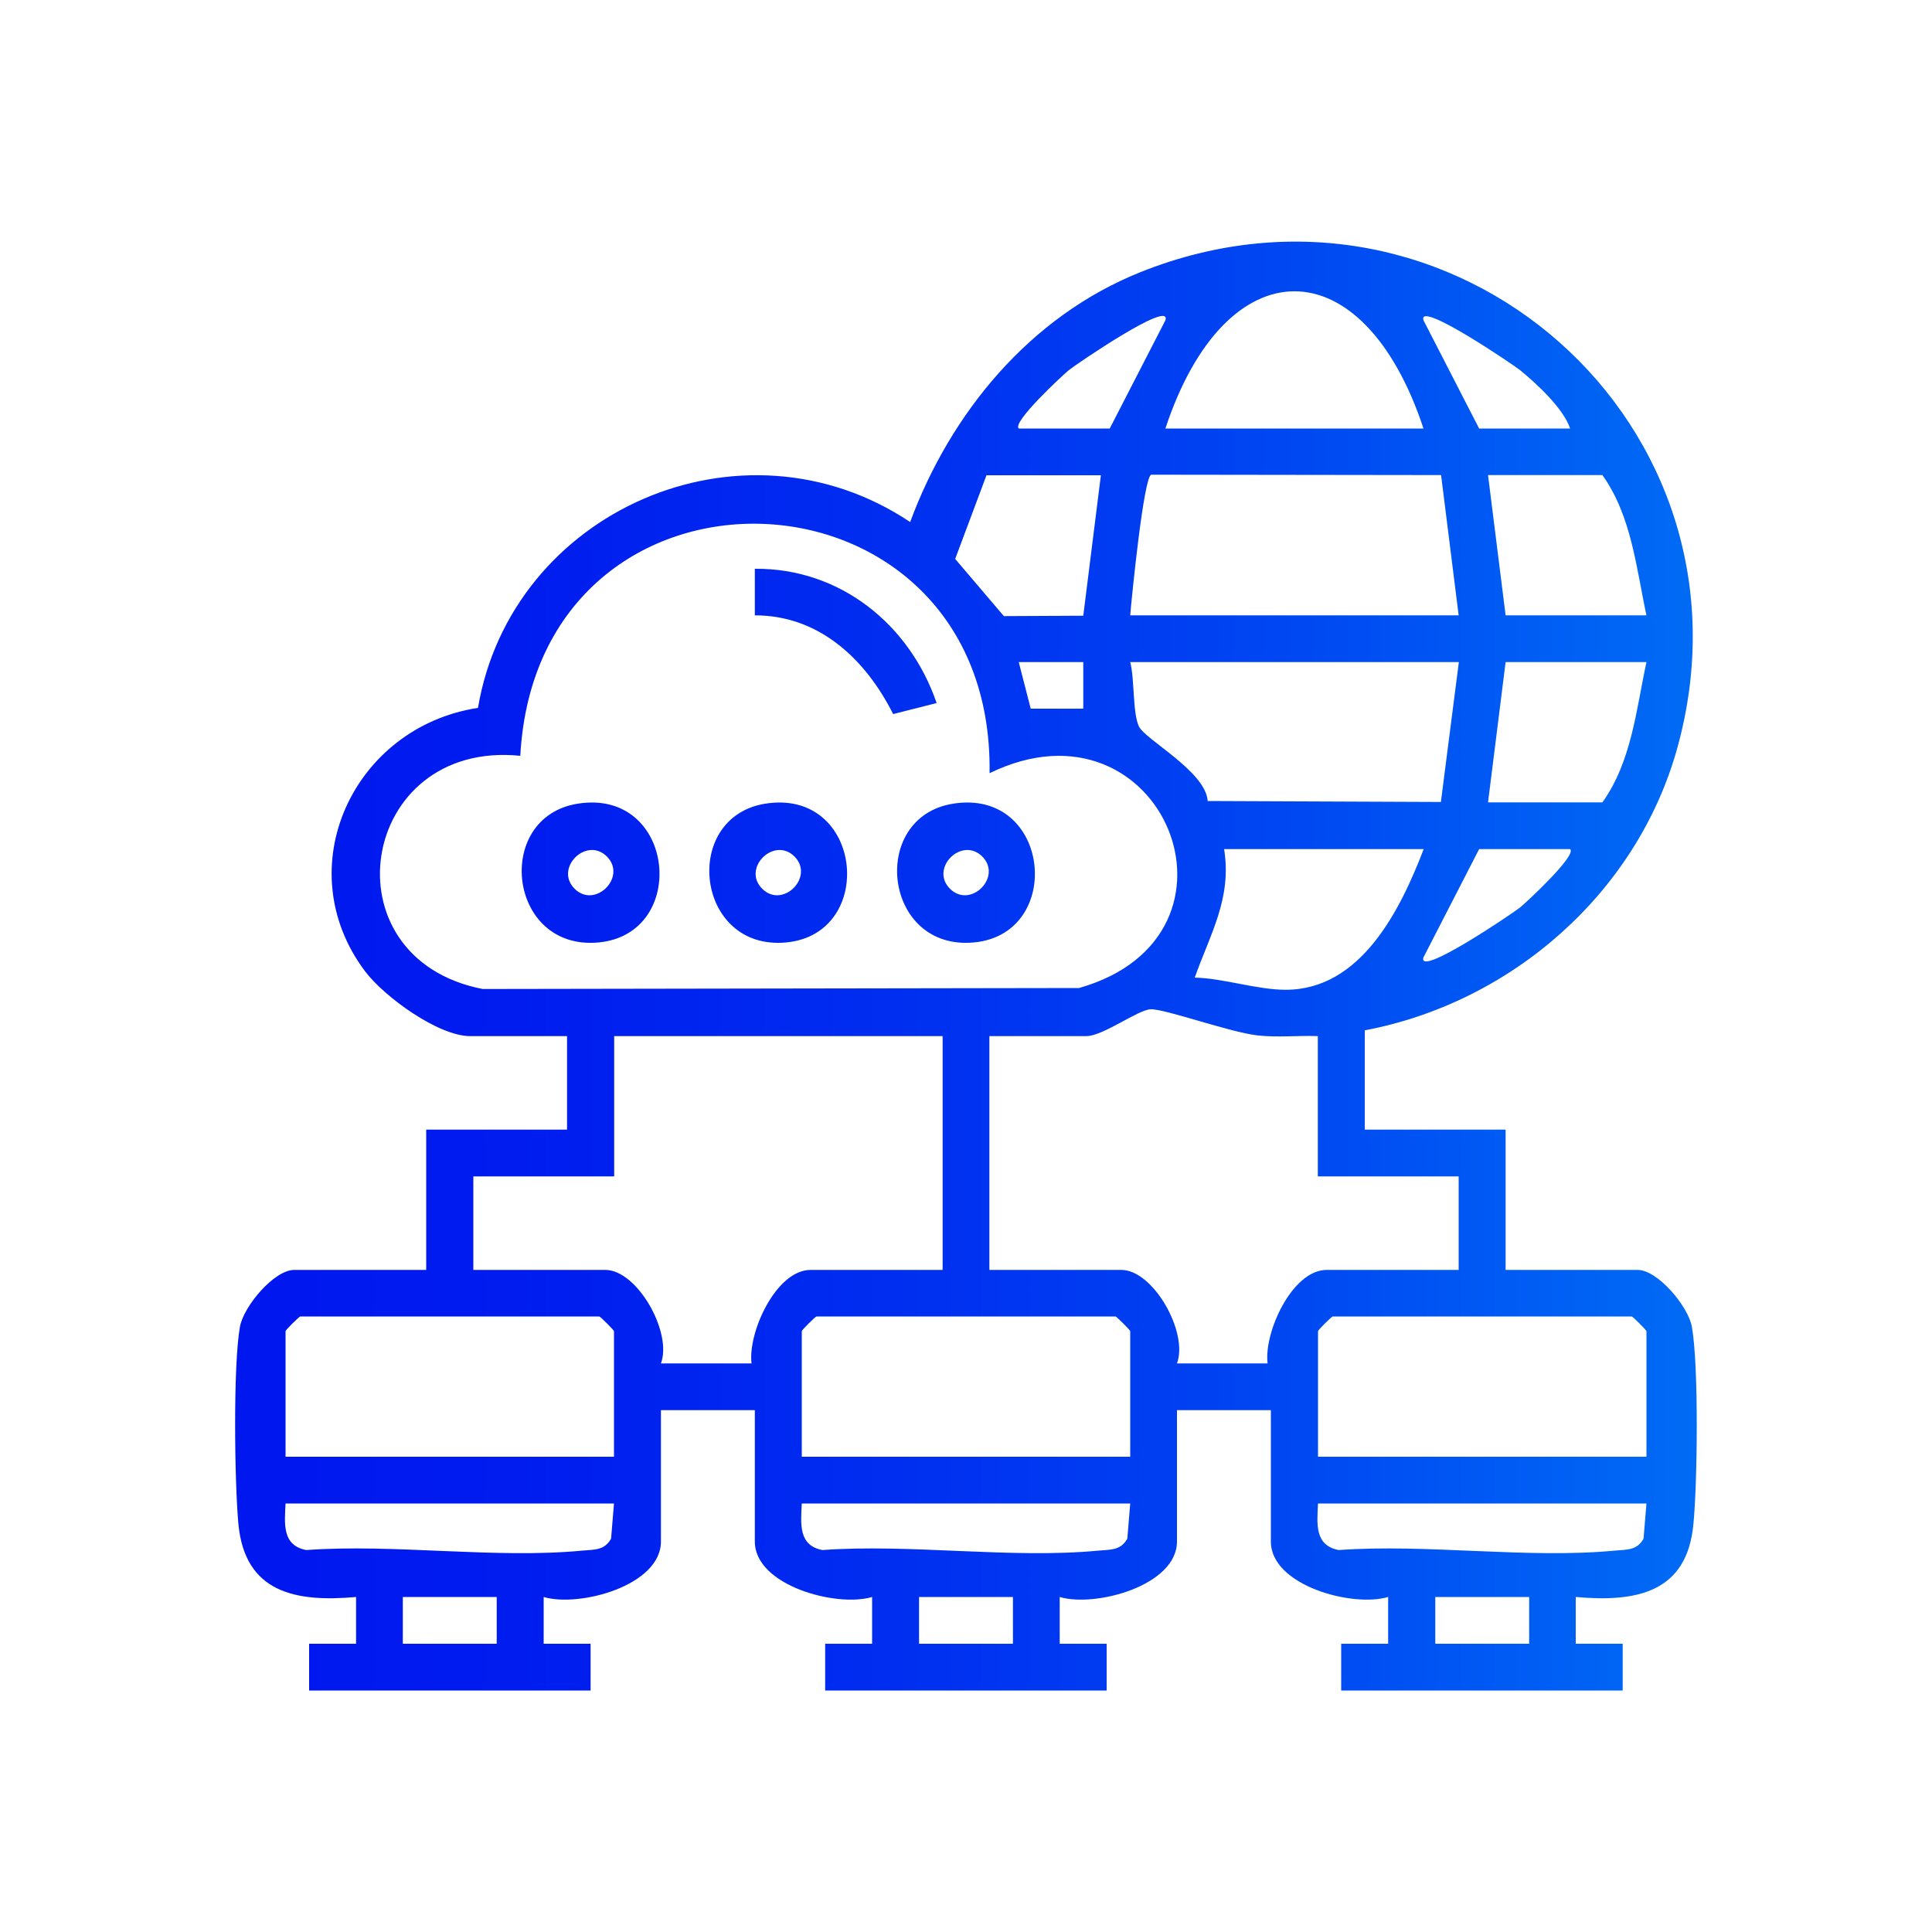 <?xml version="1.0" encoding="UTF-8"?>
<svg id="WEB_HOSTING_ILLUSTRATION" data-name="WEB HOSTING ILLUSTRATION" xmlns="http://www.w3.org/2000/svg" xmlns:xlink="http://www.w3.org/1999/xlink" viewBox="0 0 100 100">
  <defs>
    <style>
      .cls-1 {
        fill: url(#linear-gradient);
      }
    </style>
    <linearGradient id="linear-gradient" x1="12.17" y1="50" x2="87.83" y2="50" gradientUnits="userSpaceOnUse">
      <stop offset="0" stop-color="#0017ef"/>
      <stop offset=".19" stop-color="#001cef"/>
      <stop offset=".43" stop-color="#002cf0"/>
      <stop offset=".71" stop-color="#0046f2"/>
      <stop offset=".99" stop-color="#006af5"/>
      <stop offset="1" stop-color="#006bf6"/>
    </linearGradient>
  </defs>
  <path class="cls-1" d="M70.64,53.33v5.14h7.29v7.26h6.83c1.04,0,2.62,1.88,2.81,2.94.36,1.99.29,8.08.08,10.22-.33,3.55-2.95,4.05-6.09,3.77v2.42s2.43,0,2.43,0v2.42h-14.57v-2.42s2.43,0,2.43,0v-2.42c-1.85.55-6.07-.59-6.07-2.87v-6.8h-4.86v6.8c0,2.28-4.22,3.42-6.07,2.87v2.42s2.43,0,2.43,0v2.42h-14.57v-2.42s2.43,0,2.43,0v-2.42c-1.85.55-6.07-.59-6.07-2.87v-6.8h-4.86v6.8c0,2.28-4.22,3.42-6.07,2.87v2.42s2.43,0,2.43,0v2.42h-14.57v-2.42s2.43,0,2.43,0v-2.42c-3.13.28-5.75-.22-6.09-3.77-.2-2.14-.28-8.23.08-10.22.19-1.06,1.77-2.94,2.81-2.94h6.83v-7.26h7.29v-4.84h-5.01c-1.65,0-4.44-2.03-5.44-3.35-4.03-5.36-.61-12.65,5.84-13.64,1.72-10.18,13.64-15.45,22.37-9.62,2.09-5.65,6.2-10.64,11.91-12.93,16.17-6.48,32.44,7.95,27.79,24.65-2.08,7.47-8.56,13.15-16.17,14.59ZM73.68,22.18c-3.13-9.47-10.23-9.47-13.36,0h13.36ZM52.73,22.18h4.71l2.88-5.6c.35-1.13-4.67,2.31-5,2.58-.35.29-2.95,2.7-2.59,3.02ZM81.27,22.18c-.35-1.04-1.72-2.31-2.59-3.02-.32-.26-5.34-3.67-5-2.58l2.88,5.6h4.71ZM56.98,24.6h-5.92l-1.62,4.33,2.52,2.96,4.11-.02.91-7.26ZM58.5,31.85h17l-.91-7.26-15-.02c-.39.07-1.02,6.4-1.09,7.28ZM85.22,31.85c-.53-2.46-.77-5.14-2.28-7.26h-5.92l.91,7.26h7.29ZM51.22,40.02c.24-16.6-23.38-17.51-24.29-.9-8.35-.84-10.16,10.47-1.95,12.07l30.87-.05c9.53-2.7,4.33-15.48-4.63-11.12ZM56.07,34.27h-3.34s.62,2.41.62,2.41h2.72s0-2.41,0-2.41ZM75.5,34.27h-17c.23.87.12,2.64.45,3.33s3.46,2.33,3.56,3.86l12.07.05.93-7.24ZM85.22,34.27h-7.29l-.91,7.26h5.92c1.51-2.11,1.75-4.8,2.28-7.26ZM73.68,43.95h-10.32c.41,2.55-.72,4.39-1.52,6.65,1.52.04,3.21.63,4.71.63,3.9,0,5.94-4.15,7.14-7.28ZM81.27,43.95h-4.71l-2.88,5.6c-.34,1.09,4.68-2.32,5-2.58.35-.29,2.95-2.7,2.59-3.02ZM68.22,53.63c-1.04-.04-2.11.08-3.15-.04-1.41-.16-4.79-1.38-5.51-1.35-.66.02-2.46,1.39-3.34,1.39h-5.01v12.1h6.83c1.65,0,3.48,3.23,2.88,4.84h4.69c-.2-1.6,1.27-4.84,3.06-4.84h6.83v-4.84h-7.29v-7.26ZM48.79,53.63h-17v7.26h-7.29v4.84h6.83c1.65,0,3.48,3.23,2.88,4.84h4.69c-.2-1.6,1.27-4.84,3.06-4.84h6.83v-12.1ZM31.78,75.4v-6.5c0-.05-.71-.76-.76-.76h-15.48c-.05,0-.76.7-.76.76v6.5h17ZM58.5,75.4v-6.5c0-.05-.71-.76-.76-.76h-15.48c-.05,0-.76.7-.76.76v6.5h17ZM85.22,75.4v-6.5c0-.05-.71-.76-.76-.76h-15.48c-.05,0-.76.7-.76.76v6.5h17ZM31.78,77.82H14.78c-.05,1.04-.19,2.17,1.07,2.41,4.57-.33,9.79.46,14.28.03.61-.06,1.15.01,1.5-.62l.15-1.82ZM58.5,77.82h-17c-.05,1.04-.19,2.17,1.07,2.41,4.57-.33,9.79.46,14.28.03.61-.06,1.15.01,1.5-.62l.15-1.82ZM85.22,77.82h-17c-.05,1.04-.19,2.17,1.07,2.41,4.57-.33,9.79.46,14.28.03.61-.06,1.15.01,1.5-.62l.15-1.82ZM25.71,82.66h-4.86v2.42h4.86v-2.42ZM52.43,82.66h-4.86v2.42h4.86v-2.42ZM79.15,82.66h-4.86v2.42h4.86v-2.42ZM29.89,41.6c5.07-.82,5.8,6.73,1.1,7.18s-5.47-6.47-1.1-7.18ZM31.41,44.33c-1.06-1.05-2.73.61-1.67,1.67s2.73-.61,1.67-1.67ZM39.6,41.6c5.07-.82,5.8,6.73,1.1,7.18s-5.47-6.47-1.1-7.18ZM41.12,44.33c-1.06-1.05-2.73.61-1.67,1.67s2.73-.61,1.67-1.67ZM49.32,41.6c5.07-.82,5.8,6.73,1.1,7.18s-5.47-6.47-1.1-7.18ZM50.84,44.33c-1.06-1.05-2.73.61-1.67,1.67s2.73-.61,1.67-1.67ZM39.07,29.43v2.42c3.35,0,5.74,2.29,7.16,5.11l2.25-.57c-1.39-4.06-4.99-6.99-9.41-6.95Z"/>
</svg>